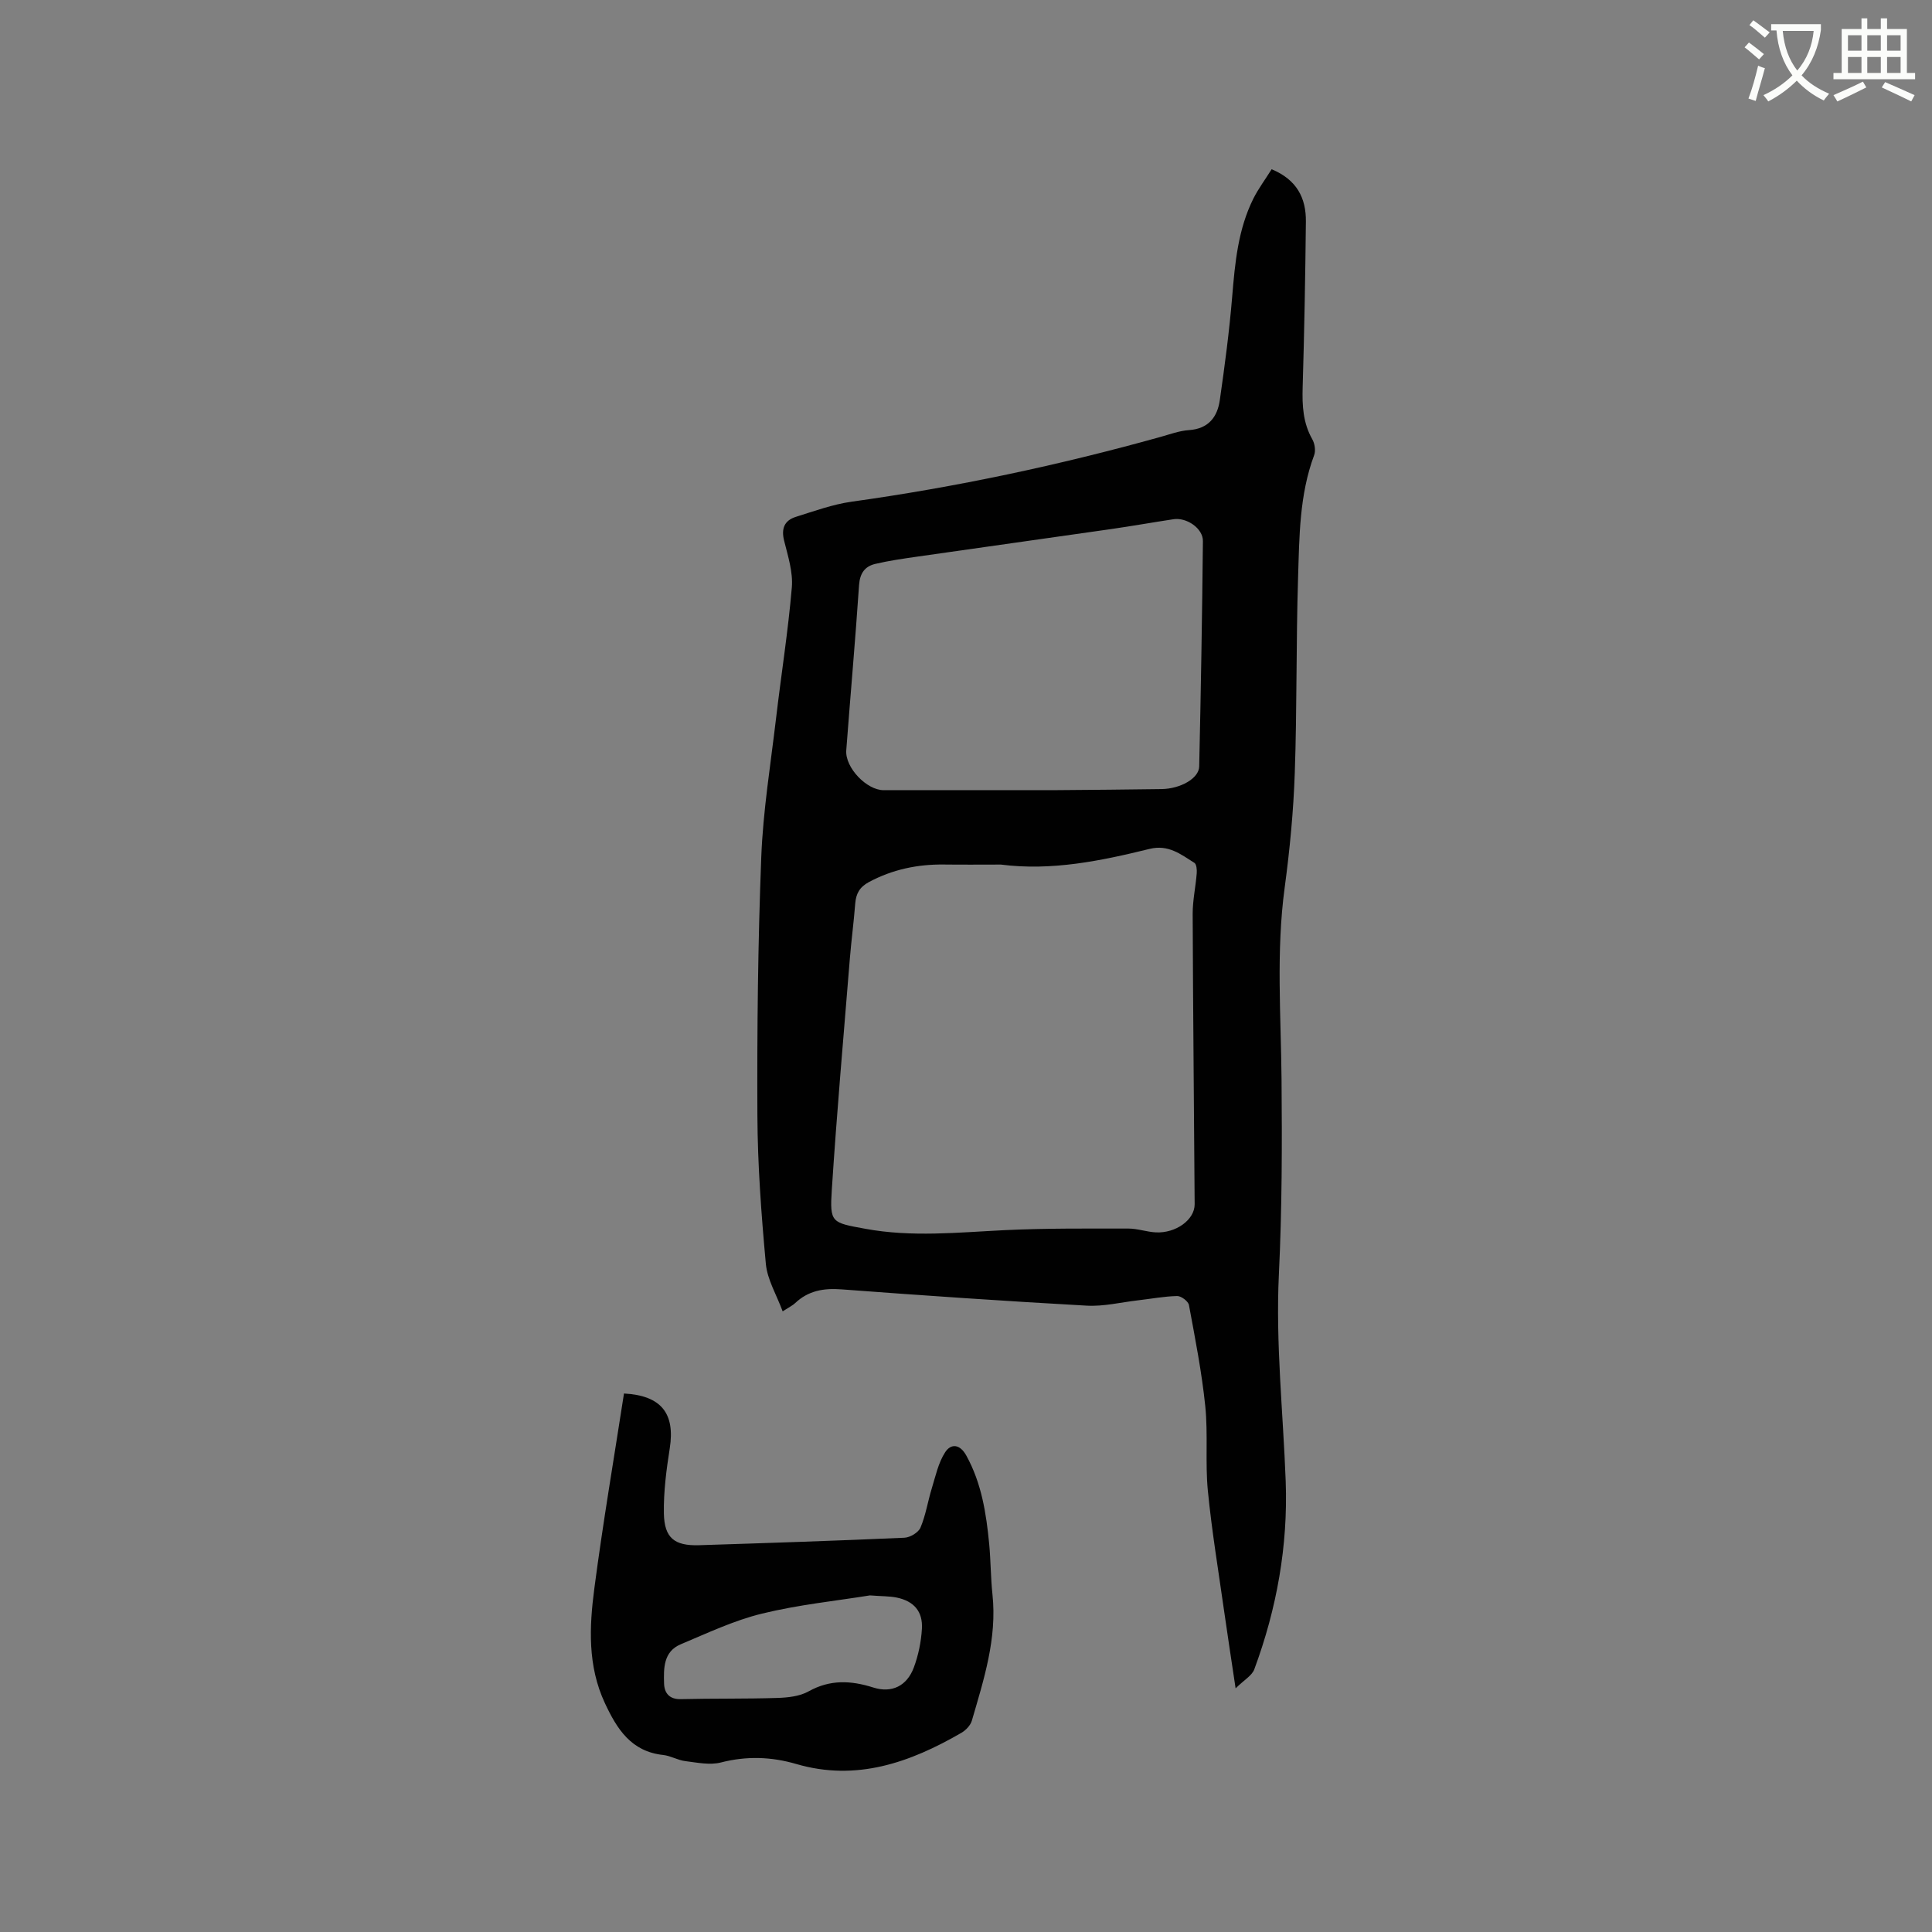 <svg enable-background="new 0 0 400 400" viewBox="0 0 400 400" xmlns="http://www.w3.org/2000/svg"><rect x="0" y="0" width="400" height="400" fill="#808080" stroke="none"/><path d="m362.1 8.8c1.1.8 2.1 1.6 3.1 2.4l-1 1.1c-1.3-1.1-2.3-2-3-2.5zm1.9 4.8c.5.2.9.4 1.4.5-.6 2.3-1.3 4.5-1.9 6.8l-1.5-.5c.8-2.1 1.4-4.3 2-6.8zm-1-9.4c1.3.9 2.4 1.8 3.4 2.5l-1 1.1c-1.4-1.2-2.4-2.1-3.2-2.6zm3.7 2.2v-1.4h10.3v1.2c-.5 3.6-1.8 6.8-4 9.4 1.5 1.6 3.4 2.8 5.7 3.8-.3.4-.7.8-1.1 1.4-2.3-1.1-4.1-2.5-5.6-4.1-1.6 1.6-3.6 3.1-5.9 4.3-.3-.5-.7-.9-1-1.3 2.4-1.1 4.4-2.5 6-4.1-1.9-2.5-3-5.6-3.3-9.3h-1.1zm8.8 0h-6.4c.3 3.3 1.3 6 3 8.2 2-2.3 3.1-5.1 3.4-8.2z" fill="#fbfcfa"/><path d="m385.3 3.8h1.3v2.2h2.8v-2.2h1.3v2.2h4.1v9.1h1.7v1.3h-16.9v-1.3h1.7v-9.1h4.1v-2.2zm.4 13.1.7 1.2c-1.8.9-3.8 1.9-6 2.9-.2-.4-.5-.8-.8-1.3 2.3-1 4.3-1.9 6.1-2.8zm-3.1-6.4h2.8v-3.2h-2.8zm0 4.6h2.8v-3.3h-2.8zm4-4.6h2.8v-3.2h-2.8zm0 4.6h2.8v-3.3h-2.8zm3.7 1.9c2.1.9 4.1 1.8 6.1 2.7l-.7 1.3c-2.2-1.1-4.2-2-6.1-2.9zm3.2-9.7h-2.8v3.2h2.8zm-2.8 7.8h2.8v-3.3h-2.8z" fill="#fbfcfa"/><g fill="#010101"><path d="m263.28 35.04c5.26 2.19 7.14 6.01 7.09 10.83-.12 11.45-.33 22.9-.67 34.34-.11 3.77.07 7.35 2 10.74.51.9.73 2.35.38 3.29-3.07 8.23-3.06 16.87-3.33 25.42-.42 13.45-.21 26.91-.68 40.36-.27 7.93-1.03 15.87-2.09 23.74-1.79 13.23-.77 26.45-.65 39.69.12 13.45.1 26.93-.55 40.36-.69 14.36.88 28.58 1.41 42.86.49 13.37-1.85 26.39-6.5 38.94-.48 1.31-2.11 2.2-3.87 3.94-.91-6.09-1.68-11.08-2.39-16.07-1.17-8.29-2.55-16.56-3.36-24.88-.56-5.78.06-11.68-.53-17.45-.72-7.03-2.09-13.99-3.38-20.95-.14-.78-1.61-1.89-2.44-1.87-2.71.06-5.41.58-8.12.89-3.54.41-7.11 1.3-10.62 1.1-16.93-.94-33.84-2.1-50.75-3.37-3.7-.28-6.88.26-9.61 2.85-.53.5-1.22.82-2.58 1.7-1.27-3.45-3.18-6.57-3.48-9.84-.94-10.21-1.7-20.48-1.75-30.73-.08-17.81.11-35.63.8-53.43.37-9.61 1.93-19.17 3.06-28.74 1.06-9.05 2.5-18.06 3.27-27.14.27-3.15-.8-6.48-1.59-9.65-.64-2.54.05-4.21 2.42-4.96 3.81-1.19 7.63-2.59 11.55-3.14 21.64-3.02 42.95-7.55 63.98-13.42 1.94-.54 3.88-1.27 5.86-1.4 4.03-.27 5.89-2.7 6.39-6.22 1.02-7.11 1.97-14.25 2.56-21.4.58-7.01 1.21-13.95 4.4-20.34 1.04-2.05 2.43-3.92 3.77-6.05zm-56.07 143.96c-3.91 0-7.83.04-11.74-.01-5.49-.07-10.67 1.01-15.57 3.63-1.94 1.04-2.68 2.42-2.84 4.49-.29 3.8-.8 7.59-1.11 11.39-1.29 15.93-2.7 31.86-3.73 47.8-.45 6.92-.05 6.82 6.95 8.11 9.61 1.77 19.2.75 28.82.28 8.53-.41 17.1-.33 25.65-.33 1.88 0 3.76.69 5.65.79 4.17.21 8.07-2.62 8.05-5.83-.13-20.03-.34-40.05-.41-60.08-.01-2.81.62-5.62.84-8.44.06-.73-.04-1.88-.49-2.16-2.81-1.77-5.4-3.85-9.29-2.88-10.09 2.48-20.27 4.59-30.78 3.24zm3.74-15.41c2.65 0 5.3.02 7.95 0 7.2-.06 14.4-.11 21.6-.22 3.91-.06 7.72-2.22 7.78-4.66.35-15.56.61-31.13.77-46.69.03-2.62-3.37-4.94-6.09-4.52-4.29.65-8.57 1.41-12.86 2.03-13.41 1.93-26.82 3.79-40.23 5.72-2.91.42-5.83.83-8.69 1.51-2.13.51-3.15 1.94-3.32 4.36-.77 11.42-1.79 22.81-2.65 34.22-.27 3.57 4.21 8.26 7.75 8.26 9.34-.01 18.66-.01 27.99-.01z"/><path d="m129.19 288.51c7.74.41 10.6 4.15 9.48 11.32-.7 4.46-1.3 9.01-1.22 13.5.09 5.1 2.2 6.74 7.27 6.59 14.18-.45 28.36-.92 42.53-1.55 1.18-.05 2.9-1.08 3.33-2.1 1.09-2.58 1.51-5.43 2.34-8.13.78-2.54 1.35-5.29 2.76-7.46 1.19-1.84 3.04-1.75 4.38.67 3.16 5.72 4.13 11.96 4.74 18.3.33 3.48.31 6.99.68 10.47.97 9.11-1.79 17.61-4.27 26.13-.28.97-1.25 1.98-2.16 2.51-10.63 6.15-21.72 10.1-34.18 6.46-5.21-1.52-10.3-1.68-15.61-.32-2.29.59-4.93.02-7.38-.28-1.55-.19-3.02-1.1-4.57-1.27-6.64-.71-9.58-5.38-12.08-10.75-3.58-7.67-3.23-15.74-2.18-23.72 1.76-13.44 4.04-26.79 6.14-40.37zm50.92 41.8c-6.96 1.13-14.8 1.92-22.38 3.78-5.78 1.41-11.28 4.03-16.81 6.35-3.58 1.51-3.53 4.99-3.43 8.14.06 1.91 1.07 3.27 3.46 3.21 6.67-.16 13.34-.04 20-.25 2.18-.07 4.62-.33 6.46-1.36 4.45-2.48 8.75-2.27 13.39-.8 3.85 1.22 6.97-.32 8.4-4.15.94-2.53 1.51-5.29 1.67-7.98.22-3.62-1.66-5.75-5.21-6.49-1.53-.31-3.14-.26-5.55-.45z"/></g></svg>